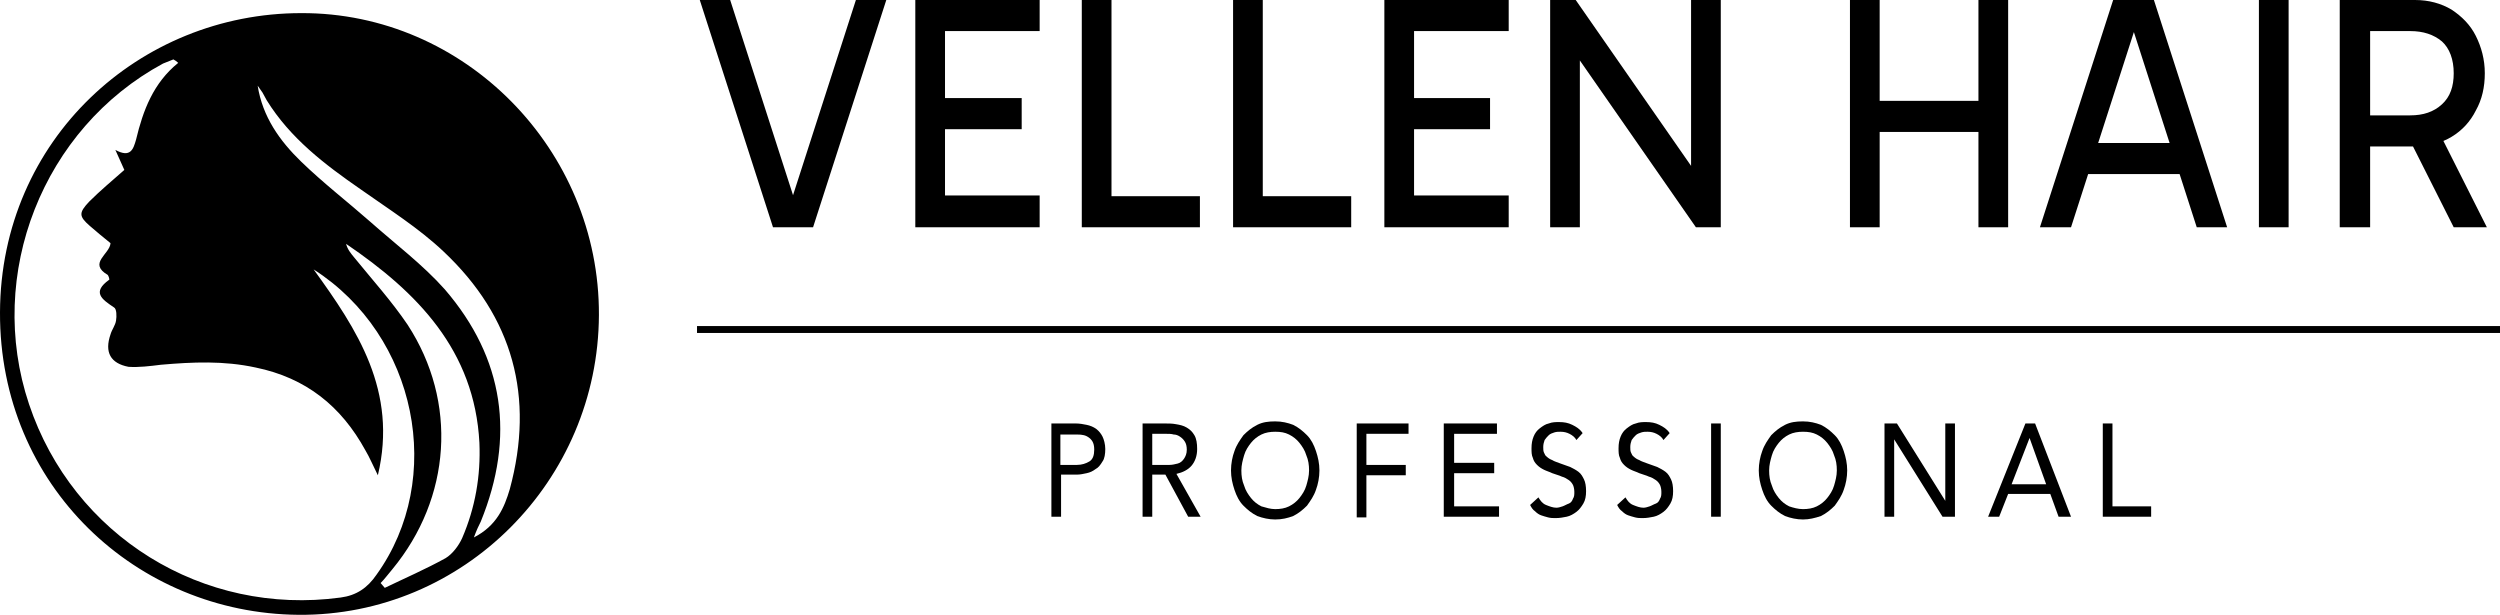 <?xml version="1.0" encoding="utf-8"?>
<!-- Generator: Adobe Illustrator 28.1.0, SVG Export Plug-In . SVG Version: 6.00 Build 0)  -->
<svg version="1.1" id="katman_1" xmlns="http://www.w3.org/2000/svg" xmlns:xlink="http://www.w3.org/1999/xlink" x="0px" y="0px"
	 viewBox="0 0 361.9 89" style="enable-background:new 0 0 361.9 89;" xml:space="preserve">
<style type="text/css">
	.st0{fill:none;stroke:#000000;stroke-miterlimit:10;}
</style>
<g>
	<g>
		<path d="M86.7,45.6C86.6,69.6,67.1,89.2,43.2,89C19.8,88.8-0.1,70.4,0,45.2C0.1,20.2,20.2,1.9,43.6,1.9
			C67.3,1.8,86.8,21.7,86.7,45.6z M25.8,9.1c-0.2-0.2-0.5-0.4-0.7-0.5c-0.5,0.2-1,0.4-1.5,0.6C6.2,18.6-2.1,39.7,4.2,58.5
			c6.4,19.1,25.2,30.7,45.1,28c2.3-0.3,3.9-1.4,5.2-3.3c10-13.9,5.9-34.6-9.1-44.2c6.3,8.7,12.2,17.6,9.3,29.8
			c-0.8-1.6-1.2-2.6-1.8-3.6c-3.5-6.4-8.6-10.5-15.9-12c-4.6-1-9.1-0.8-13.7-0.4c-1.6,0.2-3.2,0.4-4.7,0.3C16,52.6,15.1,51,16,48.4
			c0.2-0.7,0.7-1.3,0.8-2c0.1-0.6,0.1-1.7-0.3-1.9c-1.8-1.2-3.2-2.2-0.7-4c0.1,0-0.1-0.6-0.2-0.7c-2.9-1.7,0.3-3,0.4-4.6
			c-1.1-0.9-2.1-1.7-3-2.5c-1.6-1.4-1.6-1.9-0.1-3.5c1.6-1.6,3.4-3.1,5.1-4.6c-0.5-1.1-0.9-2-1.3-2.9c2.2,1.2,2.6-0.1,3-1.5
			C20.7,16,22.2,12,25.8,9.1z M55.1,84.4c0.2,0.2,0.4,0.5,0.6,0.7c2.9-1.4,5.9-2.7,8.8-4.3c1-0.6,1.9-1.8,2.4-2.9
			c1.9-4.4,2.7-9,2.5-13.8c-0.7-13.4-9-21.8-19.3-28.8c0.2,0.8,0.7,1.4,1.2,2c2.6,3.2,5.4,6.3,7.7,9.7c7.3,11.2,6.3,25.1-2.2,35.4
			C56.2,83.1,55.7,83.8,55.1,84.4z M68.6,77.8c3.3-1.7,4.4-4.3,5.2-7c3.6-13.3,0.5-24.9-9.6-34.4c-3.6-3.4-7.9-6.1-12-9
			c-5.2-3.6-10.2-7.4-13.6-12.9c-0.2-0.4-0.4-0.7-0.6-1.1c-0.2-0.3-0.5-0.7-0.7-1c0.7,4.5,3.2,8,6.3,11c3.2,3.1,6.7,5.8,10,8.7
			c3.6,3.2,7.6,6.2,10.8,9.8c8.6,10,10.2,21.3,5.2,33.6C69.3,76.1,69,76.7,68.6,77.8z"/>
	</g>
	<line class="st0" x1="100.9" y1="47.7" x2="361.9" y2="47.7"/>
	<g>
		<path d="M111.9,32.9L101.3,0h4.4l9.5,29.5h-0.8L123.9,0h4.4l-10.6,32.9H111.9z"/>
		<path d="M135.8,4.5l1-1.5v26.1l-1.2-0.8h14.9v4.6h-18V0h18v4.5H135.8z M136,18.7v-4.5h11.9v4.5H136z"/>
		<path d="M173.7,32.9h-17.1V0h4.3v29.1l-0.5-0.7h13.3V32.9z"/>
		<path d="M195.6,32.9h-17.1V0h4.3v29.1l-0.5-0.7h13.3V32.9z"/>
		<path d="M203.7,4.5l1-1.5v26.1l-1.2-0.8h14.9v4.6h-18V0h18v4.5H203.7z M203.8,18.7v-4.5h11.9v4.5H203.8z"/>
		<path d="M245.5,32.9L226.3,5.3l2.4-0.8v28.4h-4.3V0h3.7l18.5,26.6h-1.8V0h4.3v32.9H245.5z"/>
		<path d="M267.8,32.9V0h4.3v32.9H267.8z M270.7,19.1v-4.5h17v4.5H270.7z M286.4,32.9V0h4.3v32.9H286.4z"/>
		<path d="M295.3,32.9L305.9,0h5.9l10.6,32.9h-4.4l-9.5-29.5h0.8l-9.5,29.5H295.3z M300.9,20.7h15.9v4.5h-15.9V20.7z"/>
		<path d="M331.3,32.9h-4.3V0h4.3V32.9z"/>
		<path d="M338.7,32.9V0h10.9c2,0,3.8,0.5,5.3,1.4c1.5,1,2.7,2.2,3.5,3.8c0.8,1.6,1.3,3.4,1.3,5.4c0,2-0.4,3.8-1.3,5.4
			c-0.8,1.6-2,2.9-3.5,3.8c-1.5,0.9-3.3,1.4-5.3,1.4h-7.3v-4.5h6.6c1.9,0,3.4-0.5,4.6-1.6c1.2-1.1,1.7-2.6,1.7-4.5
			c0-2-0.6-3.6-1.7-4.6c-1.2-1-2.7-1.5-4.6-1.5h-6.6l0.8-1.1v29.5H338.7z M355.2,32.9l-6.9-13.7h4.8l6.9,13.7H355.2z"/>
	</g>
	<g>
		<path d="M152.1,61.3h3.6c0.6,0,1.1,0.1,1.6,0.2s1,0.3,1.4,0.6c0.4,0.3,0.7,0.7,0.9,1.1s0.4,1.1,0.4,1.8c0,0.7-0.1,1.4-0.4,1.8
			c-0.3,0.5-0.6,0.9-1,1.1c-0.4,0.3-0.8,0.5-1.3,0.6c-0.5,0.1-0.9,0.2-1.3,0.2h-2.4v6.1h-1.4V61.3z M153.5,67.3h2.4
			c0.7,0,1.3-0.2,1.8-0.5s0.7-0.9,0.7-1.7c0-0.8-0.2-1.3-0.7-1.7s-1-0.5-1.8-0.5h-2.4V67.3z"/>
		<path d="M165.4,61.3h3.1c0.6,0,1.2,0,1.7,0.1c0.6,0.1,1.1,0.2,1.6,0.5c0.5,0.3,0.8,0.6,1.1,1.1c0.3,0.5,0.4,1.2,0.4,2
			c0,1-0.3,1.8-0.8,2.4c-0.5,0.6-1.3,1-2.2,1.2l3.5,6.2H172l-3.3-6.1h-1.9v6.1h-1.4V61.3z M166.8,67.3h1.3c0.4,0,0.8,0,1.2,0
			c0.4,0,0.8-0.1,1.2-0.2c0.4-0.1,0.7-0.4,0.9-0.7c0.2-0.3,0.4-0.7,0.4-1.3c0-0.5-0.1-0.9-0.3-1.2c-0.2-0.3-0.4-0.5-0.7-0.7
			c-0.3-0.2-0.6-0.3-0.9-0.3c-0.3-0.1-0.7-0.1-1.1-0.1h-2V67.3z"/>
		<path d="M184.6,75.2c-0.9,0-1.8-0.2-2.6-0.5c-0.8-0.4-1.4-0.9-2-1.5c-0.6-0.6-1-1.4-1.3-2.3c-0.3-0.9-0.5-1.8-0.5-2.8
			c0-1,0.2-2,0.5-2.8c0.3-0.9,0.8-1.6,1.3-2.3c0.6-0.6,1.2-1.1,2-1.5c0.8-0.4,1.6-0.5,2.6-0.5s1.8,0.2,2.6,0.5
			c0.8,0.4,1.4,0.9,2,1.5s1,1.4,1.3,2.3c0.3,0.9,0.5,1.8,0.5,2.8c0,1-0.2,2-0.5,2.8c-0.3,0.9-0.8,1.6-1.3,2.3
			c-0.6,0.6-1.2,1.1-2,1.5C186.4,75,185.6,75.2,184.6,75.2z M184.6,73.7c0.7,0,1.4-0.1,2-0.4c0.6-0.3,1.1-0.7,1.5-1.2
			c0.4-0.5,0.8-1.1,1-1.8c0.2-0.7,0.4-1.4,0.4-2.2c0-0.8-0.1-1.5-0.4-2.2c-0.2-0.7-0.6-1.3-1-1.8c-0.4-0.5-0.9-0.9-1.5-1.2
			s-1.2-0.4-2-0.4c-0.7,0-1.4,0.1-2,0.4c-0.6,0.3-1.1,0.7-1.5,1.2c-0.4,0.5-0.8,1.1-1,1.8c-0.2,0.7-0.4,1.4-0.4,2.2
			c0,0.8,0.1,1.5,0.4,2.2c0.2,0.7,0.6,1.3,1,1.8c0.4,0.5,0.9,0.9,1.5,1.2C183.3,73.5,183.9,73.7,184.6,73.7z"/>
		<path d="M196.4,61.3h7.5v1.5h-6.1v4.5h5.7v1.5h-5.7v6.1h-1.4V61.3z"/>
		<path d="M209.1,61.3h7.6v1.5h-6.2V67h5.8v1.5h-5.8v4.8h6.5v1.5h-8V61.3z"/>
		<path d="M228.2,63.7c-0.2-0.4-0.6-0.7-1-0.9c-0.4-0.2-0.8-0.3-1.3-0.3c-0.3,0-0.6,0-0.9,0.1c-0.3,0.1-0.6,0.2-0.8,0.4
			c-0.2,0.2-0.4,0.4-0.6,0.7c-0.1,0.3-0.2,0.6-0.2,1c0,0.3,0,0.6,0.1,0.8c0.1,0.2,0.2,0.5,0.4,0.6c0.2,0.2,0.5,0.4,0.8,0.5
			c0.3,0.2,0.7,0.3,1.2,0.5c0.5,0.2,0.9,0.3,1.4,0.5c0.4,0.2,0.8,0.4,1.2,0.7s0.6,0.7,0.8,1.1c0.2,0.4,0.3,1,0.3,1.7
			c0,0.7-0.1,1.3-0.4,1.8s-0.6,0.9-1,1.2c-0.4,0.3-0.9,0.6-1.4,0.7s-1,0.2-1.6,0.2c-0.4,0-0.7,0-1.1-0.1c-0.4-0.1-0.7-0.2-1-0.3
			c-0.3-0.1-0.6-0.3-0.9-0.6c-0.3-0.2-0.5-0.5-0.7-0.9l1.2-1.1c0.3,0.5,0.6,0.9,1.1,1.1s1,0.4,1.5,0.4c0.3,0,0.6-0.1,0.9-0.2
			c0.3-0.1,0.6-0.3,0.9-0.4s0.5-0.4,0.6-0.7c0.2-0.3,0.2-0.6,0.2-1c0-0.4-0.1-0.8-0.2-1s-0.3-0.5-0.6-0.7c-0.3-0.2-0.6-0.4-1-0.5
			c-0.4-0.2-0.9-0.3-1.4-0.5c-0.4-0.2-0.8-0.3-1.2-0.5c-0.4-0.2-0.7-0.4-1-0.7c-0.3-0.3-0.5-0.6-0.6-1c-0.2-0.4-0.2-0.9-0.2-1.4
			c0-0.7,0.1-1.2,0.3-1.7s0.5-0.9,0.9-1.2s0.8-0.6,1.3-0.7c0.5-0.2,1-0.2,1.5-0.2c0.7,0,1.3,0.1,1.9,0.4s1.1,0.6,1.5,1.2L228.2,63.7
			z"/>
		<path d="M240.8,63.7c-0.2-0.4-0.6-0.7-1-0.9c-0.4-0.2-0.8-0.3-1.3-0.3c-0.3,0-0.6,0-0.9,0.1c-0.3,0.1-0.6,0.2-0.8,0.4
			c-0.2,0.2-0.4,0.4-0.6,0.7c-0.1,0.3-0.2,0.6-0.2,1c0,0.3,0,0.6,0.1,0.8c0.1,0.2,0.2,0.5,0.4,0.6c0.2,0.2,0.5,0.4,0.8,0.5
			c0.3,0.2,0.7,0.3,1.2,0.5c0.5,0.2,0.9,0.3,1.4,0.5c0.4,0.2,0.8,0.4,1.2,0.7s0.6,0.7,0.8,1.1c0.2,0.4,0.3,1,0.3,1.7
			c0,0.7-0.1,1.3-0.4,1.8s-0.6,0.9-1,1.2c-0.4,0.3-0.9,0.6-1.4,0.7s-1,0.2-1.6,0.2c-0.4,0-0.7,0-1.1-0.1c-0.4-0.1-0.7-0.2-1-0.3
			c-0.3-0.1-0.6-0.3-0.9-0.6c-0.3-0.2-0.5-0.5-0.7-0.9l1.2-1.1c0.3,0.5,0.6,0.9,1.1,1.1s1,0.4,1.5,0.4c0.3,0,0.6-0.1,0.9-0.2
			c0.3-0.1,0.6-0.3,0.9-0.4s0.5-0.4,0.6-0.7c0.2-0.3,0.2-0.6,0.2-1c0-0.4-0.1-0.8-0.2-1s-0.3-0.5-0.6-0.7c-0.3-0.2-0.6-0.4-1-0.5
			c-0.4-0.2-0.9-0.3-1.4-0.5c-0.4-0.2-0.8-0.3-1.2-0.5c-0.4-0.2-0.7-0.4-1-0.7c-0.3-0.3-0.5-0.6-0.6-1c-0.2-0.4-0.2-0.9-0.2-1.4
			c0-0.7,0.1-1.2,0.3-1.7s0.5-0.9,0.9-1.2s0.8-0.6,1.3-0.7c0.5-0.2,1-0.2,1.5-0.2c0.7,0,1.3,0.1,1.9,0.4s1.1,0.6,1.5,1.2L240.8,63.7
			z"/>
		<path d="M247.7,61.3h1.4v13.5h-1.4V61.3z"/>
		<path d="M261,75.2c-0.9,0-1.8-0.2-2.6-0.5c-0.8-0.4-1.4-0.9-2-1.5c-0.6-0.6-1-1.4-1.3-2.3c-0.3-0.9-0.5-1.8-0.5-2.8
			c0-1,0.2-2,0.5-2.8c0.3-0.9,0.8-1.6,1.3-2.3c0.6-0.6,1.2-1.1,2-1.5c0.8-0.4,1.6-0.5,2.6-0.5s1.8,0.2,2.6,0.5
			c0.8,0.4,1.4,0.9,2,1.5s1,1.4,1.3,2.3c0.3,0.9,0.5,1.8,0.5,2.8c0,1-0.2,2-0.5,2.8c-0.3,0.9-0.8,1.6-1.3,2.3
			c-0.6,0.6-1.2,1.1-2,1.5C262.7,75,261.9,75.2,261,75.2z M261,73.7c0.7,0,1.4-0.1,2-0.4c0.6-0.3,1.1-0.7,1.5-1.2
			c0.4-0.5,0.8-1.1,1-1.8c0.2-0.7,0.4-1.4,0.4-2.2c0-0.8-0.1-1.5-0.4-2.2c-0.2-0.7-0.6-1.3-1-1.8c-0.4-0.5-0.9-0.9-1.5-1.2
			s-1.2-0.4-2-0.4c-0.7,0-1.4,0.1-2,0.4c-0.6,0.3-1.1,0.7-1.5,1.2s-0.8,1.1-1,1.8c-0.2,0.7-0.4,1.4-0.4,2.2c0,0.8,0.1,1.5,0.4,2.2
			c0.2,0.7,0.6,1.3,1,1.8c0.4,0.5,0.9,0.9,1.5,1.2C259.6,73.5,260.3,73.7,261,73.7z"/>
		<path d="M272.8,61.3h1.8l7,11.2h0V61.3h1.4v13.5h-1.8l-7-11.2h0v11.2h-1.4V61.3z"/>
		<path d="M293.2,61.3h1.4l5.2,13.5H298l-1.2-3.3h-6.1l-1.3,3.3h-1.6L293.2,61.3z M293.8,63.4L293.8,63.4l-2.6,6.7h5L293.8,63.4z"/>
		<path d="M304.4,61.3h1.4v12h5.6v1.5h-7V61.3z"/>
	</g>
</g>
</svg>
